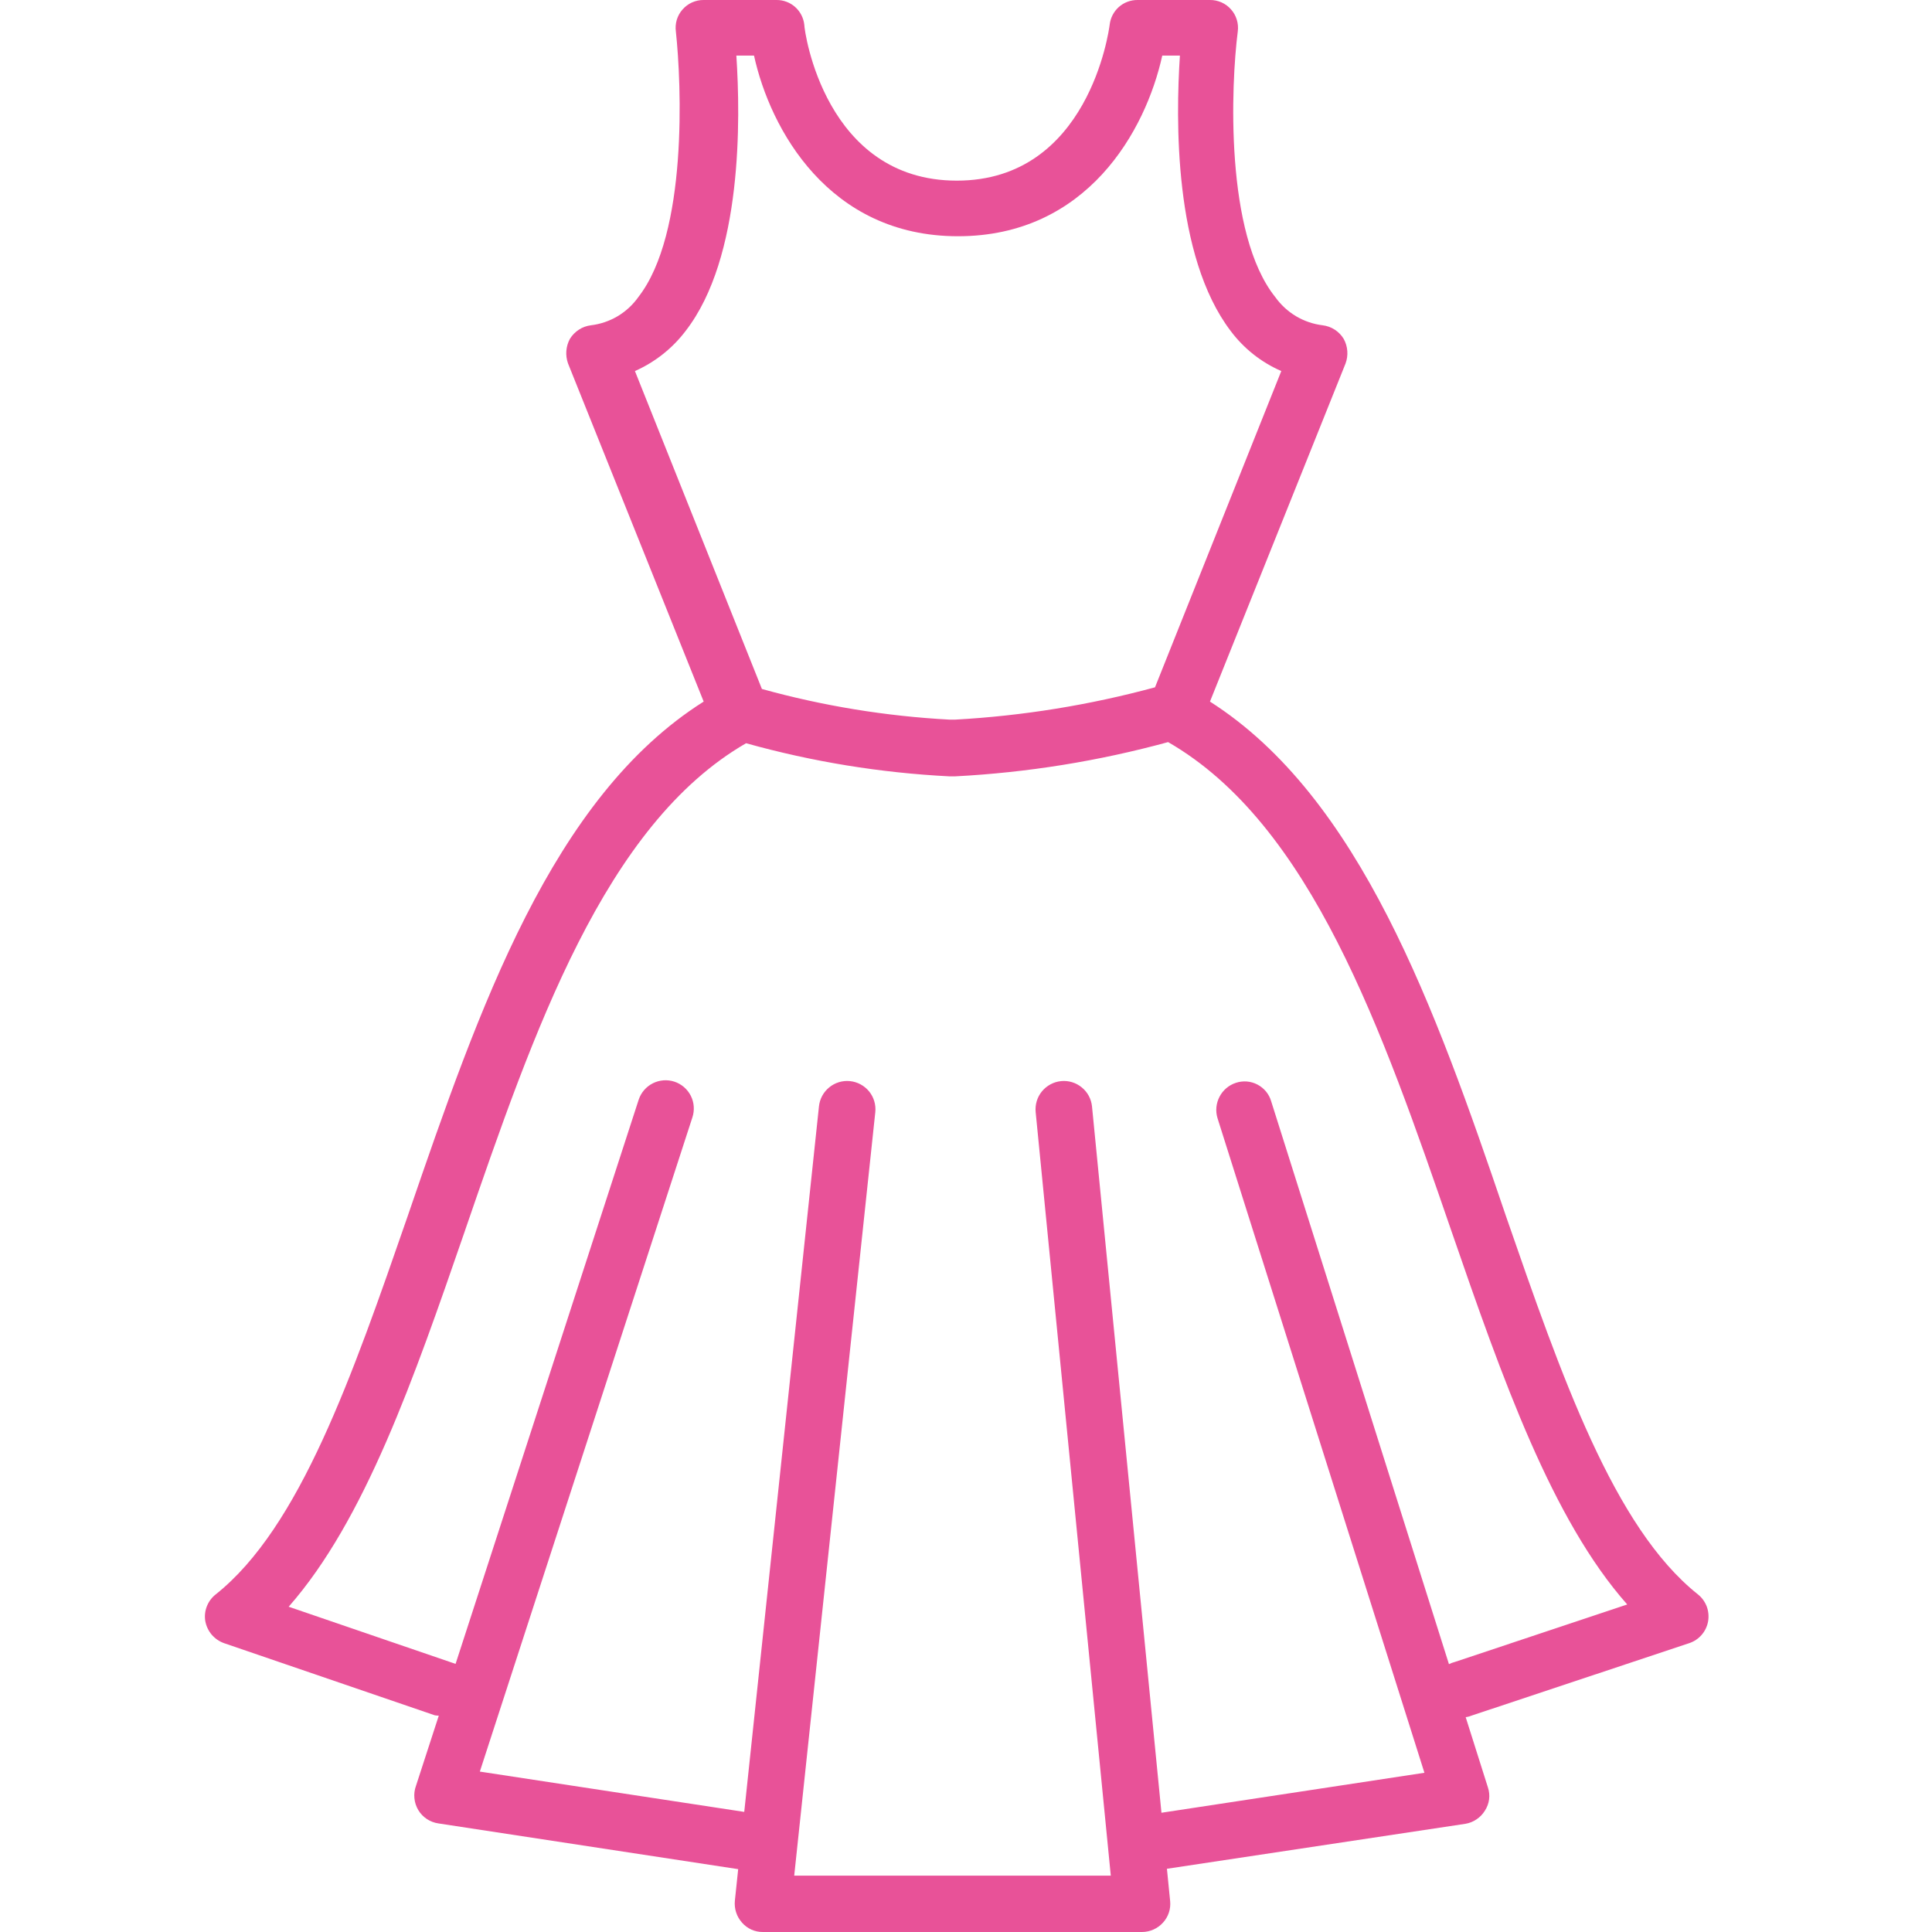 <svg width="36" height="36" viewBox="0 0 36 36" fill="none" xmlns="http://www.w3.org/2000/svg">
<path fill-rule="evenodd" clip-rule="evenodd" d="M8.101 31.962C8.126 31.966 8.151 31.969 8.176 31.969L7.751 33.277C7.724 33.351 7.714 33.429 7.722 33.507C7.729 33.585 7.754 33.66 7.794 33.728C7.834 33.795 7.889 33.852 7.954 33.895C8.019 33.938 8.093 33.966 8.171 33.977L13.755 34.829L13.693 35.419C13.686 35.492 13.694 35.566 13.717 35.636C13.74 35.706 13.777 35.77 13.826 35.825C13.874 35.881 13.935 35.925 14.002 35.956C14.07 35.986 14.143 36.001 14.218 36H21.279C21.353 36 21.426 35.984 21.494 35.954C21.561 35.924 21.622 35.88 21.671 35.825C21.72 35.772 21.757 35.708 21.78 35.64C21.803 35.571 21.811 35.498 21.804 35.426L21.744 34.822L27.305 33.984C27.379 33.972 27.45 33.944 27.513 33.901C27.576 33.859 27.629 33.804 27.669 33.739C27.71 33.676 27.737 33.604 27.747 33.529C27.757 33.454 27.749 33.377 27.725 33.306L27.311 31.997C27.355 31.991 27.397 31.979 27.438 31.962L31.476 30.618C31.566 30.588 31.646 30.535 31.708 30.463C31.77 30.392 31.811 30.305 31.828 30.211C31.844 30.118 31.835 30.022 31.802 29.933C31.768 29.845 31.711 29.767 31.637 29.708C30.072 28.463 29.095 25.643 28.059 22.654L28.04 22.598C26.745 18.791 25.345 14.858 22.546 13.073L25.072 6.774C25.1 6.699 25.111 6.619 25.105 6.54C25.099 6.46 25.076 6.383 25.037 6.313C24.995 6.244 24.938 6.186 24.87 6.142C24.802 6.098 24.725 6.071 24.645 6.061C24.47 6.04 24.301 5.982 24.149 5.892C23.997 5.801 23.866 5.68 23.763 5.536C22.819 4.36 22.938 1.568 23.064 0.588C23.074 0.514 23.068 0.439 23.046 0.368C23.025 0.297 22.988 0.231 22.939 0.176C22.89 0.12 22.829 0.075 22.762 0.045C22.694 0.015 22.62 -0.001 22.546 2.18061e-05H21.195C21.067 -0.001 20.943 0.046 20.847 0.131C20.752 0.217 20.691 0.334 20.677 0.462C20.663 0.567 20.285 3.366 17.829 3.366C15.372 3.366 14.987 0.581 14.987 0.462C14.973 0.334 14.913 0.217 14.817 0.131C14.722 0.046 14.598 -0.001 14.47 2.18061e-05H13.112C13.037 -0.001 12.964 0.015 12.896 0.045C12.828 0.075 12.768 0.12 12.719 0.176C12.669 0.231 12.633 0.297 12.611 0.368C12.59 0.439 12.584 0.514 12.594 0.588C12.699 1.568 12.818 4.353 11.894 5.536C11.792 5.68 11.661 5.801 11.509 5.892C11.357 5.982 11.188 6.04 11.012 6.061C10.932 6.071 10.855 6.098 10.788 6.142C10.72 6.186 10.663 6.244 10.62 6.313C10.582 6.383 10.559 6.46 10.553 6.54C10.547 6.619 10.558 6.699 10.585 6.774L13.112 13.073C10.284 14.858 8.927 18.791 7.618 22.598L7.599 22.654C6.563 25.643 5.586 28.463 4.021 29.708C3.947 29.766 3.889 29.843 3.855 29.93C3.82 30.017 3.81 30.113 3.825 30.205C3.842 30.299 3.883 30.386 3.944 30.459C4.006 30.531 4.085 30.586 4.175 30.618L8.101 31.962ZM15.26 20.617L13.868 33.762L8.941 33.011L12.902 20.82C12.945 20.688 12.935 20.543 12.872 20.418C12.809 20.294 12.699 20.199 12.566 20.155C12.433 20.112 12.289 20.123 12.164 20.186C12.039 20.249 11.945 20.359 11.901 20.491L8.489 31.004L8.486 31.003L5.379 29.939C6.799 28.323 7.709 25.698 8.661 22.941L8.663 22.934C9.945 19.211 11.268 15.37 13.902 13.849C15.137 14.194 16.407 14.401 17.689 14.466H17.801C19.142 14.396 20.471 14.182 21.766 13.828C24.427 15.36 25.757 19.198 27.046 22.941C27.997 25.698 28.921 28.316 30.321 29.897L27.109 30.968C27.071 30.978 27.034 30.991 26.999 31.009L23.686 20.519C23.667 20.453 23.634 20.392 23.59 20.338C23.546 20.285 23.491 20.241 23.43 20.209C23.369 20.177 23.302 20.158 23.233 20.152C23.164 20.147 23.094 20.155 23.029 20.177C22.897 20.22 22.788 20.313 22.724 20.436C22.66 20.559 22.646 20.702 22.686 20.834L26.542 33.033L21.642 33.778L20.348 20.617C20.334 20.478 20.266 20.35 20.157 20.262C20.049 20.173 19.91 20.131 19.771 20.145C19.632 20.159 19.504 20.228 19.415 20.336C19.326 20.444 19.285 20.583 19.298 20.722L20.698 34.95H14.799L16.31 20.722C16.324 20.583 16.282 20.444 16.194 20.336C16.105 20.228 15.977 20.159 15.838 20.145C15.698 20.131 15.559 20.173 15.451 20.262C15.343 20.35 15.274 20.478 15.26 20.617ZM21.522 12.807L23.875 6.914C23.501 6.751 23.175 6.493 22.931 6.166C21.867 4.766 21.909 2.205 21.986 1.036H21.657C21.349 2.435 20.257 4.402 17.85 4.402C15.442 4.402 14.351 2.407 14.05 1.036H13.721C13.798 2.205 13.84 4.794 12.776 6.166C12.53 6.491 12.204 6.749 11.831 6.914L14.197 12.838C15.336 13.154 16.507 13.345 17.689 13.409H17.801C19.059 13.339 20.306 13.137 21.522 12.807Z" fill="#E85298"/>
</svg>
